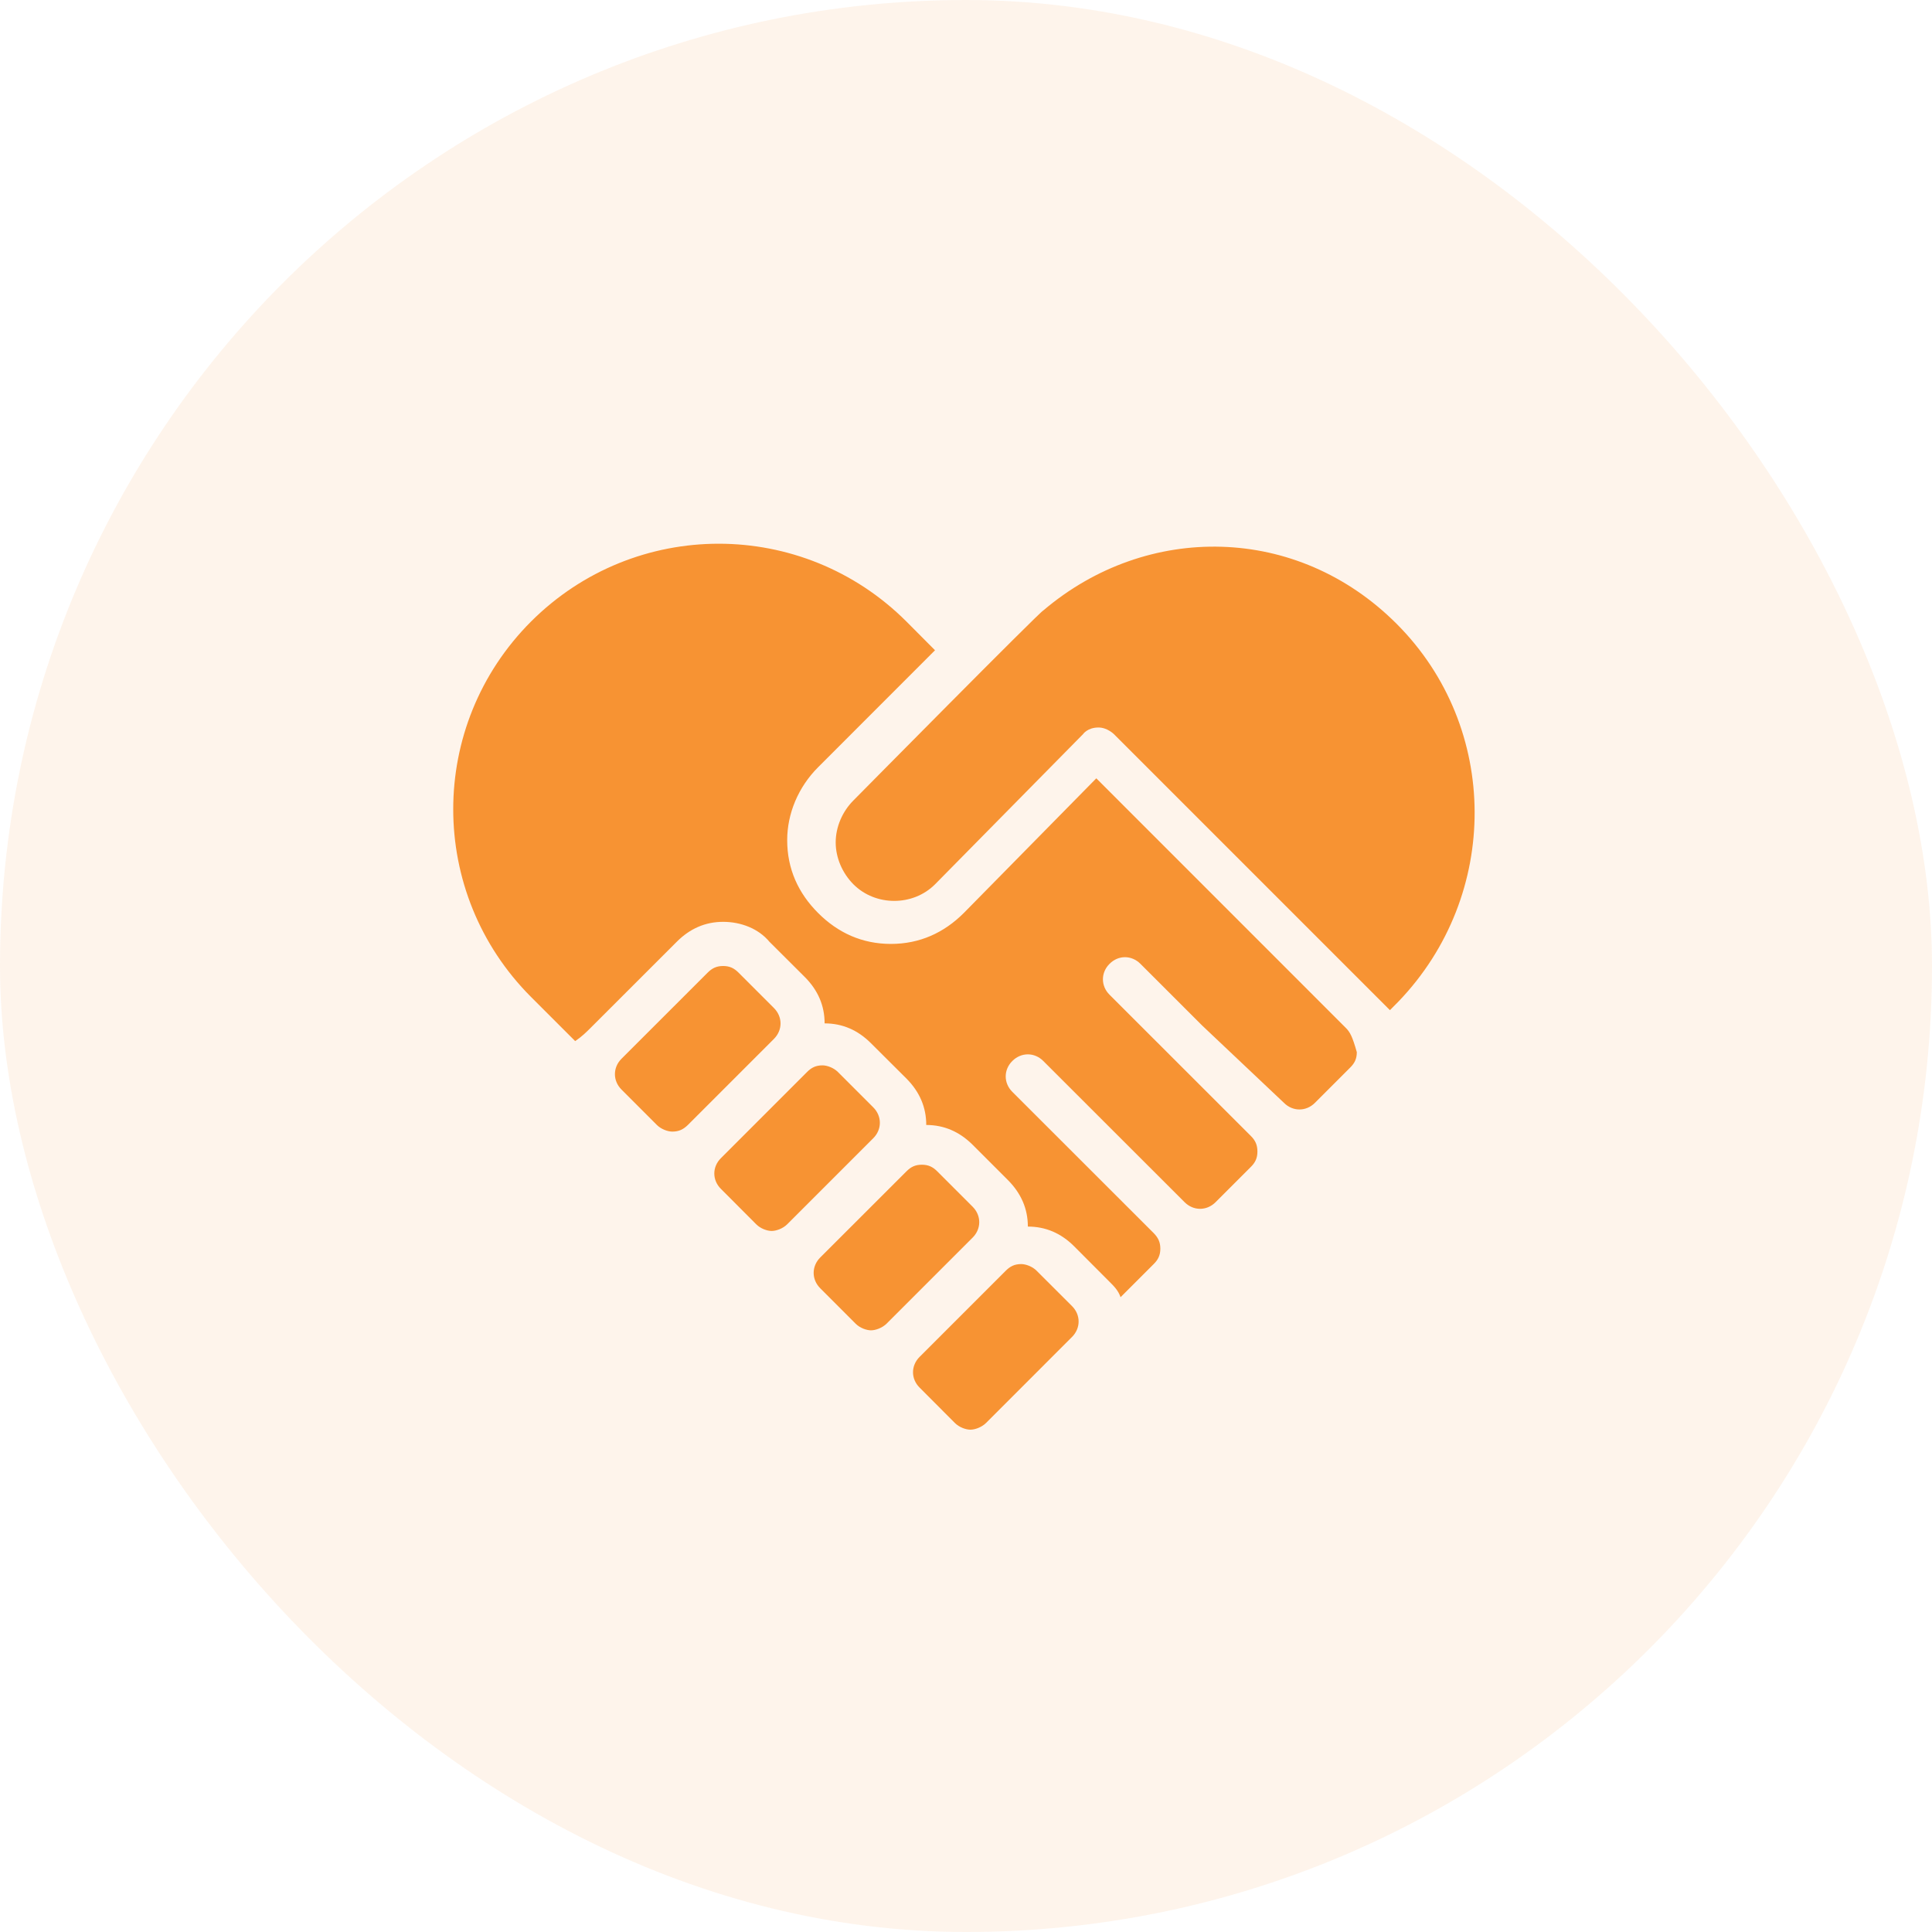 <svg width="56" height="56" viewBox="0 0 56 56" fill="none" xmlns="http://www.w3.org/2000/svg">
<rect width="56" height="56" rx="28" fill="#F79333" fill-opacity="0.1"/>
<path d="M20.832 15.76C18.865 15.76 16.898 16.512 15.393 18.015C12.385 21.025 12.385 25.887 15.393 28.898L16.672 30.177C16.865 30.047 16.992 29.92 17.12 29.793L19.617 27.297C20 26.913 20.448 26.72 20.96 26.72C21.473 26.72 21.983 26.913 22.302 27.297L23.328 28.32C23.712 28.705 23.902 29.152 23.902 29.663C24.415 29.663 24.863 29.855 25.247 30.24L26.273 31.262C26.657 31.648 26.848 32.095 26.848 32.608C27.36 32.608 27.808 32.8 28.192 33.182L29.218 34.208C29.6 34.593 29.793 35.04 29.793 35.553C30.305 35.553 30.753 35.742 31.137 36.127L32.16 37.153C32.288 37.28 32.415 37.407 32.48 37.6L33.44 36.64C33.568 36.513 33.633 36.385 33.633 36.193C33.633 36 33.568 35.873 33.44 35.742L29.343 31.648C29.087 31.392 29.087 31.008 29.343 30.753C29.6 30.497 29.985 30.497 30.24 30.753L34.337 34.847C34.593 35.102 34.977 35.102 35.233 34.847L36.258 33.822C36.385 33.695 36.447 33.568 36.447 33.377C36.447 33.185 36.385 33.055 36.258 32.928L32.16 28.832C31.905 28.578 31.905 28.192 32.16 27.938C32.415 27.68 32.8 27.68 33.057 27.938L34.847 29.727L37.218 31.968C37.472 32.222 37.858 32.222 38.112 31.968L39.138 30.942C39.265 30.815 39.328 30.688 39.328 30.497C39.2 30.047 39.135 29.92 39.008 29.793L31.777 22.56L27.938 26.462C27.36 27.04 26.655 27.36 25.823 27.36C24.992 27.36 24.288 27.04 23.712 26.462C23.137 25.887 22.817 25.185 22.817 24.352C22.817 23.585 23.137 22.815 23.712 22.24L27.102 18.848L26.273 18.015C24.767 16.512 22.8 15.76 20.832 15.76ZM35.407 15.848C33.583 15.793 31.745 16.415 30.24 17.695C30.175 17.695 24.738 23.2 24.738 23.2C24.418 23.52 24.223 23.968 24.223 24.418C24.223 24.865 24.418 25.312 24.738 25.633C25.378 26.273 26.462 26.273 27.102 25.633L31.392 21.28C31.392 21.28 31.52 21.087 31.84 21.087C32.095 21.087 32.288 21.28 32.288 21.28L40.288 29.28L40.542 29.023C43.487 25.953 43.487 21.087 40.48 18.08C39.04 16.64 37.233 15.902 35.407 15.848ZM20.96 28C20.767 28 20.64 28.065 20.512 28.192L18.015 30.688C17.76 30.942 17.76 31.328 18.015 31.582L19.04 32.608C19.168 32.735 19.36 32.8 19.488 32.8C19.68 32.8 19.808 32.735 19.938 32.608L22.433 30.113C22.688 29.858 22.688 29.473 22.433 29.218L21.407 28.192C21.28 28.065 21.152 28 20.96 28ZM23.84 30.88C23.648 30.88 23.52 30.945 23.392 31.073L20.898 33.568C20.64 33.822 20.64 34.208 20.898 34.462L21.92 35.487C22.047 35.615 22.24 35.68 22.367 35.68C22.495 35.68 22.688 35.615 22.817 35.487L25.312 32.992C25.567 32.737 25.567 32.352 25.312 32.097L24.288 31.073C24.16 30.945 23.968 30.88 23.84 30.88ZM26.72 33.76C26.527 33.76 26.4 33.825 26.273 33.953L23.777 36.447C23.52 36.703 23.52 37.087 23.777 37.343L24.8 38.367C24.927 38.495 25.12 38.56 25.247 38.56C25.375 38.56 25.567 38.495 25.698 38.367L28.192 35.873C28.448 35.617 28.448 35.233 28.192 34.977L27.168 33.953C27.04 33.825 26.913 33.76 26.72 33.76ZM29.6 36.64C29.407 36.64 29.28 36.705 29.152 36.833L26.657 39.328C26.4 39.583 26.4 39.968 26.657 40.222L27.68 41.248C27.808 41.375 28 41.44 28.128 41.44C28.255 41.44 28.448 41.375 28.578 41.248L31.073 38.752C31.328 38.498 31.328 38.112 31.073 37.858L30.047 36.833C29.92 36.705 29.727 36.64 29.6 36.64Z" fill="#F79333"/>
</svg>
